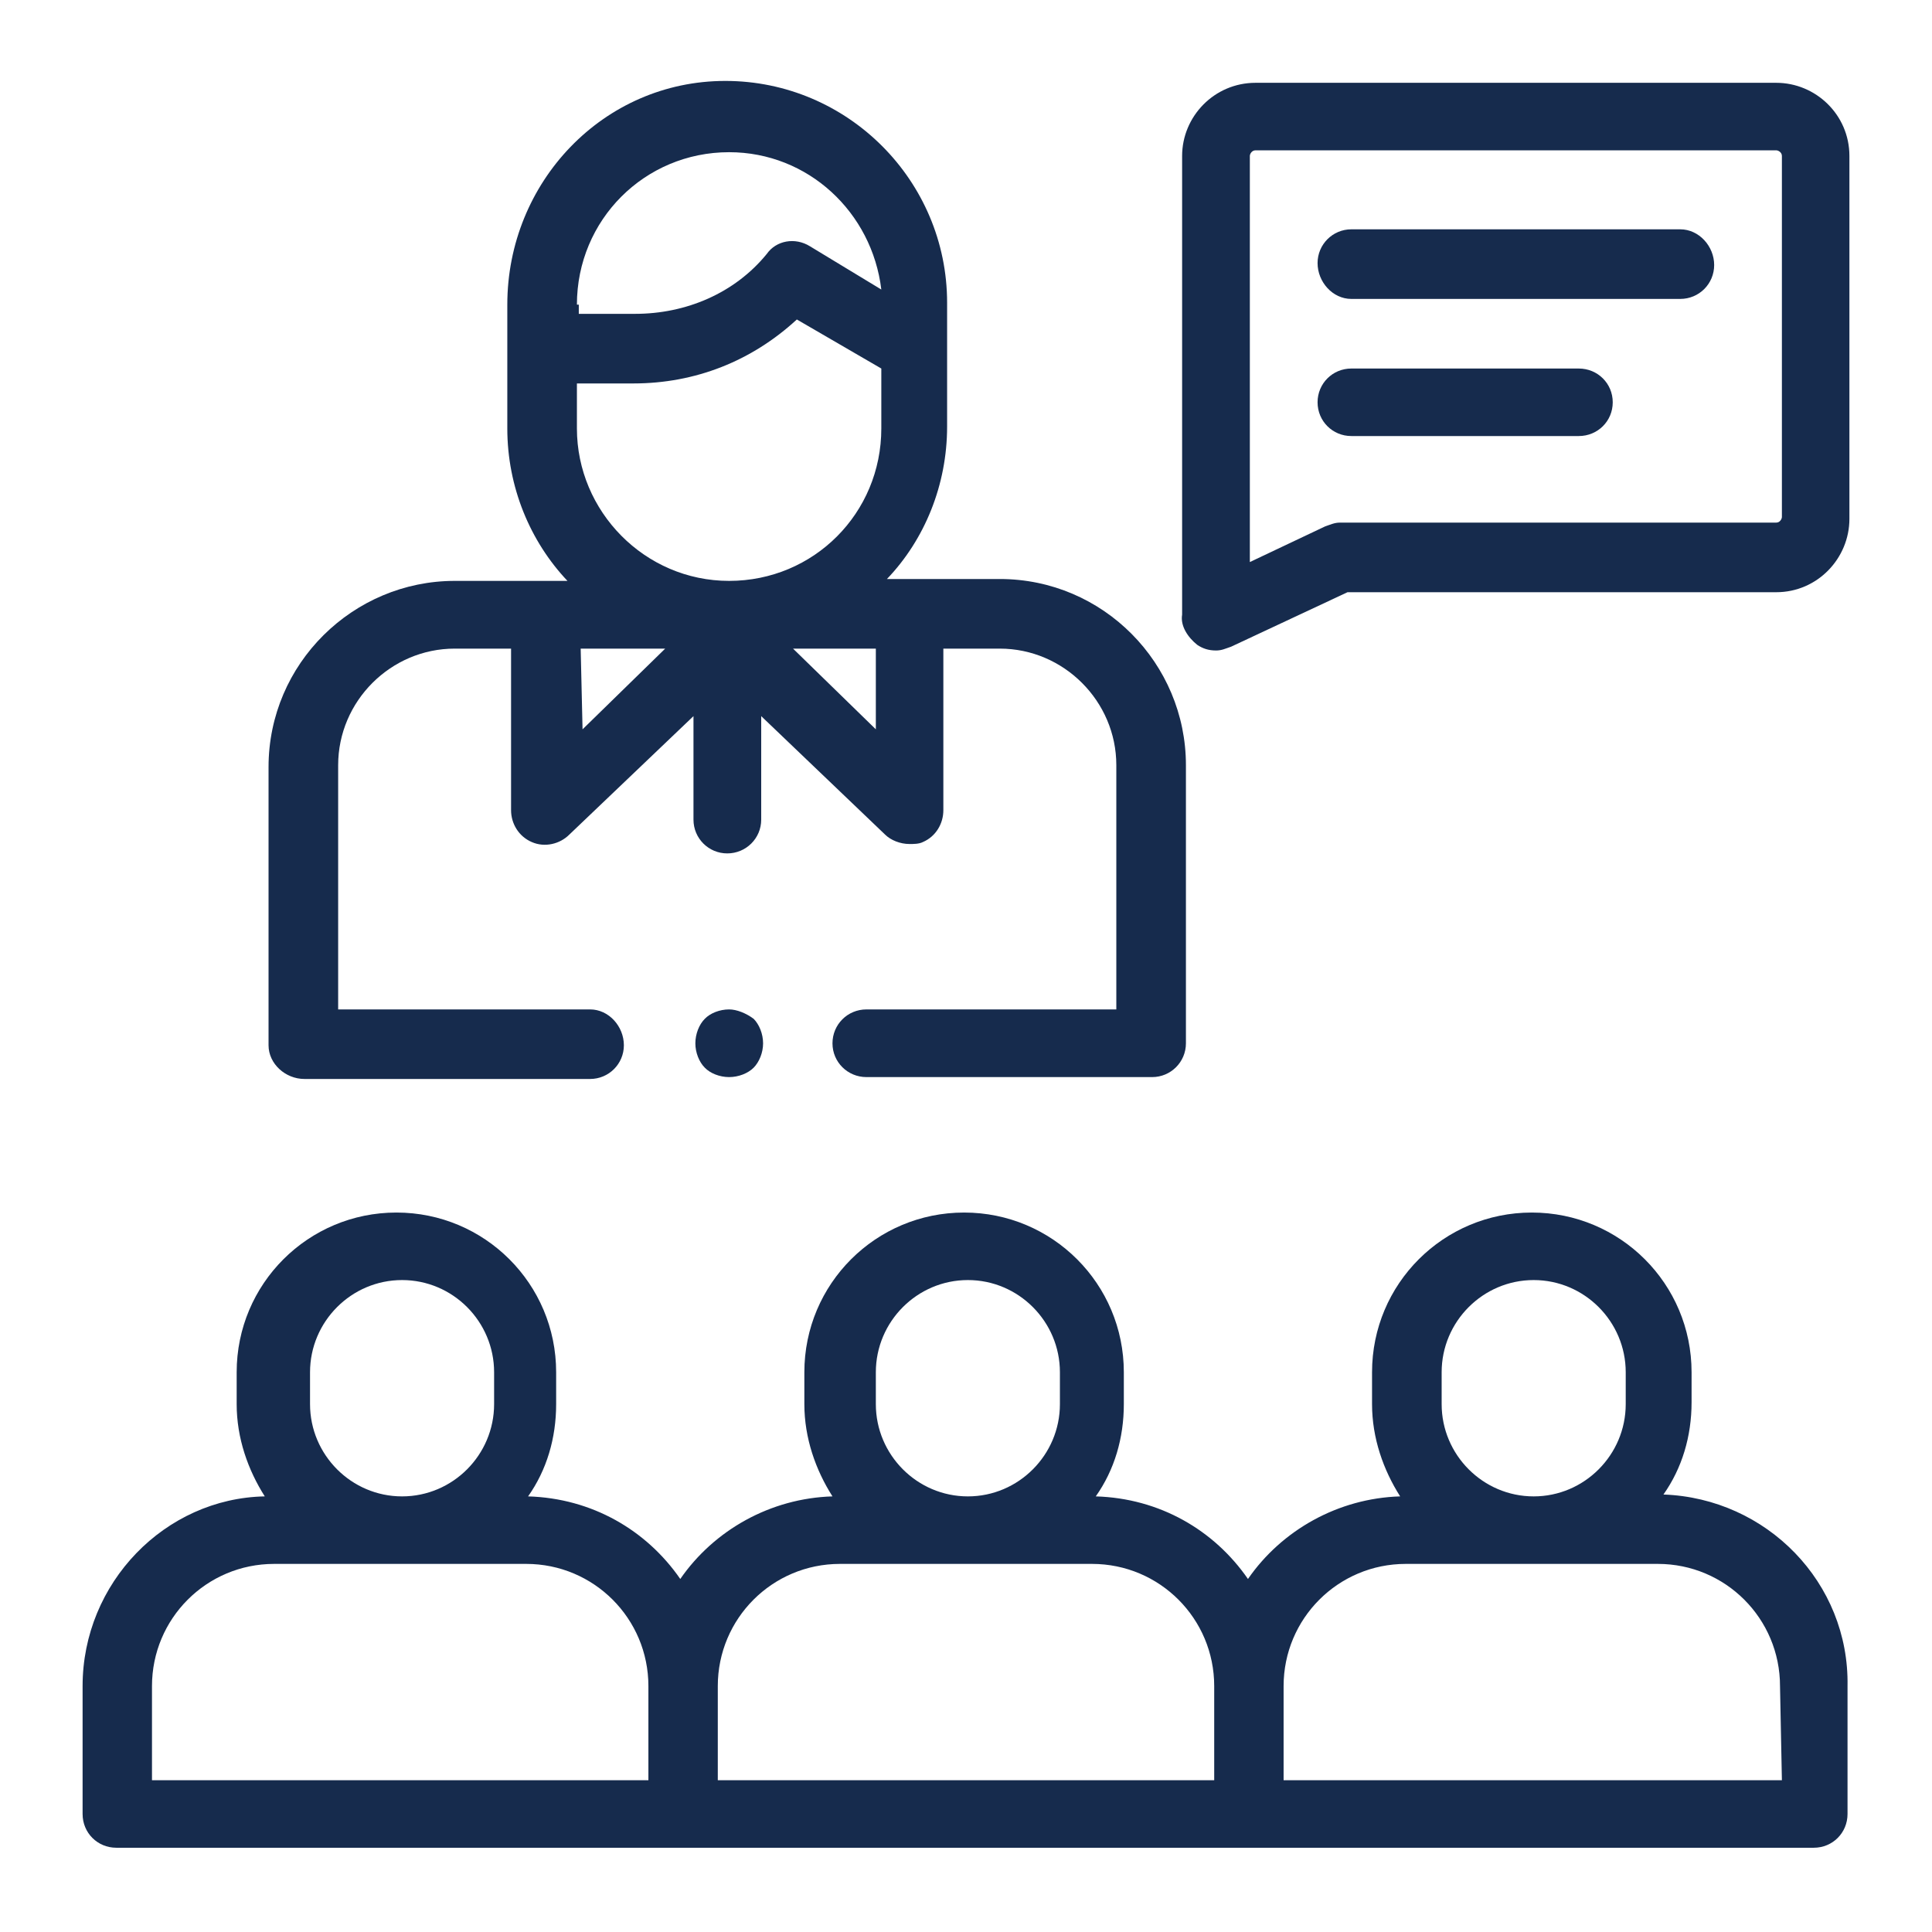 <svg xmlns="http://www.w3.org/2000/svg" xmlns:xlink="http://www.w3.org/1999/xlink" width="48" zoomAndPan="magnify" viewBox="0 0 36 36" height="48" preserveAspectRatio="xMidYMid meet" version="1.0"><path fill="#162b4d" d="M 30.996 27.848 C 31.344 27.355 31.52 26.762 31.52 26.129 L 31.52 25.57 C 31.52 23.922 30.188 22.594 28.543 22.594 C 26.898 22.594 25.566 23.922 25.566 25.57 L 25.566 26.164 C 25.566 26.797 25.777 27.391 26.09 27.883 C 24.934 27.918 23.883 28.512 23.254 29.422 C 22.625 28.512 21.609 27.918 20.418 27.883 C 20.766 27.391 20.941 26.797 20.941 26.164 L 20.941 25.57 C 20.941 23.922 19.609 22.594 17.965 22.594 C 16.32 22.594 14.988 23.922 14.988 25.57 L 14.988 26.164 C 14.988 26.797 15.199 27.391 15.512 27.883 C 14.355 27.918 13.305 28.512 12.676 29.422 C 12.047 28.512 11.031 27.918 9.84 27.883 C 10.188 27.391 10.363 26.797 10.363 26.164 L 10.363 25.57 C 10.363 23.922 9.031 22.594 7.387 22.594 C 5.742 22.594 4.41 23.922 4.41 25.57 L 4.41 26.164 C 4.41 26.797 4.621 27.391 4.934 27.883 C 3.078 27.918 1.539 29.492 1.539 31.418 L 1.539 33.801 C 1.539 34.152 1.816 34.43 2.168 34.43 L 33.797 34.43 C 34.148 34.43 34.426 34.152 34.426 33.801 L 34.426 31.418 C 34.461 29.492 32.922 27.918 30.996 27.848 Z M 26.863 25.57 C 26.863 24.625 27.633 23.852 28.578 23.852 C 29.523 23.852 30.293 24.625 30.293 25.57 L 30.293 26.164 C 30.293 27.109 29.523 27.883 28.578 27.883 C 27.633 27.883 26.863 27.109 26.863 26.164 Z M 16.32 25.57 C 16.32 24.625 17.09 23.852 18.035 23.852 C 18.98 23.852 19.75 24.625 19.75 25.57 L 19.75 26.164 C 19.75 27.109 18.98 27.883 18.035 27.883 C 17.09 27.883 16.32 27.109 16.32 26.164 Z M 5.777 25.57 C 5.777 24.625 6.547 23.852 7.492 23.852 C 8.438 23.852 9.207 24.625 9.207 25.57 L 9.207 26.164 C 9.207 27.109 8.438 27.883 7.492 27.883 C 6.547 27.883 5.777 27.109 5.777 26.164 Z M 12.082 33.172 L 2.832 33.172 L 2.832 31.418 C 2.832 30.16 3.848 29.141 5.109 29.141 L 9.805 29.141 C 11.066 29.141 12.082 30.16 12.082 31.418 Z M 13.375 31.418 C 13.375 30.16 14.391 29.141 15.652 29.141 L 20.348 29.141 C 21.609 29.141 22.625 30.16 22.625 31.418 L 22.625 33.172 L 13.375 33.172 Z M 33.203 33.172 L 23.918 33.172 L 23.918 31.418 C 23.918 30.16 24.934 29.141 26.195 29.141 L 30.891 29.141 C 32.152 29.141 33.168 30.16 33.168 31.418 Z M 33.203 33.172 " fill-opacity="1" fill-rule="nonzero"/><path fill="#162b4d" d="M 13.586 18.809 C 13.41 18.809 13.234 18.879 13.133 18.984 C 13.027 19.09 12.957 19.266 12.957 19.441 C 12.957 19.613 13.027 19.789 13.133 19.895 C 13.234 20 13.41 20.07 13.586 20.07 C 13.762 20.07 13.938 20 14.043 19.895 C 14.148 19.789 14.219 19.613 14.219 19.441 C 14.219 19.266 14.148 19.09 14.043 18.984 C 13.902 18.879 13.727 18.809 13.586 18.809 Z M 13.586 18.809 " fill-opacity="1" fill-rule="nonzero"/><path fill="#162b4d" d="M 5.672 20.105 L 10.996 20.105 C 11.344 20.105 11.625 19.824 11.625 19.477 C 11.625 19.125 11.344 18.809 10.996 18.809 L 6.301 18.809 L 6.301 14.258 C 6.301 13.066 7.281 12.086 8.473 12.086 L 9.523 12.086 L 9.523 15.098 C 9.523 15.344 9.664 15.586 9.91 15.691 C 10.152 15.797 10.434 15.727 10.609 15.551 L 12.922 13.344 L 12.922 15.273 C 12.922 15.621 13.203 15.902 13.551 15.902 C 13.902 15.902 14.184 15.621 14.184 15.273 L 14.184 13.344 L 16.492 15.551 C 16.598 15.656 16.773 15.727 16.949 15.727 C 17.02 15.727 17.125 15.727 17.195 15.691 C 17.441 15.586 17.578 15.344 17.578 15.098 L 17.578 12.086 L 18.629 12.086 C 19.82 12.086 20.801 13.066 20.801 14.258 L 20.801 18.809 L 16.145 18.809 C 15.793 18.809 15.512 19.09 15.512 19.441 C 15.512 19.789 15.793 20.07 16.145 20.07 L 21.469 20.07 C 21.816 20.07 22.098 19.789 22.098 19.441 L 22.098 14.258 C 22.098 12.363 20.559 10.789 18.629 10.789 L 16.527 10.789 C 17.23 10.055 17.648 9.035 17.648 7.949 L 17.648 5.641 C 17.648 3.363 15.793 1.508 13.516 1.508 C 11.238 1.508 9.453 3.398 9.453 5.676 L 9.453 7.984 C 9.453 9.07 9.875 10.086 10.574 10.824 L 8.473 10.824 C 6.582 10.824 5.004 12.363 5.004 14.293 L 5.004 19.477 C 5.004 19.824 5.32 20.105 5.672 20.105 Z M 10.82 12.086 L 12.395 12.086 L 10.855 13.59 Z M 16.32 13.59 L 14.777 12.086 L 16.32 12.086 Z M 10.75 5.676 C 10.75 4.098 12.012 2.836 13.586 2.836 C 15.059 2.836 16.25 3.957 16.422 5.395 L 15.094 4.59 C 14.812 4.414 14.461 4.484 14.289 4.73 C 13.691 5.465 12.781 5.848 11.836 5.848 L 10.785 5.848 L 10.785 5.676 Z M 10.75 7.984 L 10.75 7.145 L 11.801 7.145 C 12.957 7.145 14.008 6.727 14.848 5.953 L 16.422 6.867 L 16.422 7.984 C 16.422 9.562 15.164 10.824 13.586 10.824 C 12.012 10.824 10.75 9.527 10.75 7.984 Z M 10.75 7.984 " fill-opacity="1" fill-rule="nonzero"/><path fill="#162b4d" d="M 22.309 12.016 C 22.414 12.086 22.52 12.121 22.66 12.121 C 22.766 12.121 22.832 12.086 22.938 12.051 L 25.109 11.035 L 33.098 11.035 C 33.867 11.035 34.461 10.402 34.461 9.668 L 34.461 2.906 C 34.461 2.137 33.832 1.543 33.098 1.543 L 23.395 1.543 C 22.625 1.543 22.027 2.172 22.027 2.906 L 22.027 11.453 C 21.992 11.664 22.133 11.875 22.309 12.016 Z M 23.289 2.906 C 23.289 2.871 23.324 2.801 23.395 2.801 L 33.098 2.801 C 33.133 2.801 33.203 2.836 33.203 2.906 L 33.203 9.633 C 33.203 9.668 33.168 9.738 33.098 9.738 L 24.969 9.738 C 24.867 9.738 24.797 9.773 24.691 9.809 L 23.289 10.473 Z M 23.289 2.906 " fill-opacity="1" fill-rule="nonzero"/><path fill="#162b4d" d="M 25.18 5.57 L 31.309 5.57 C 31.66 5.57 31.941 5.289 31.941 4.938 C 31.941 4.59 31.66 4.273 31.309 4.273 L 25.18 4.273 C 24.832 4.273 24.551 4.555 24.551 4.902 C 24.551 5.254 24.832 5.57 25.18 5.57 Z M 25.18 5.57 " fill-opacity="1" fill-rule="nonzero"/><path fill="#162b4d" d="M 25.18 8.125 L 29.418 8.125 C 29.77 8.125 30.051 7.848 30.051 7.496 C 30.051 7.145 29.77 6.867 29.418 6.867 L 25.18 6.867 C 24.832 6.867 24.551 7.145 24.551 7.496 C 24.551 7.848 24.832 8.125 25.18 8.125 Z M 25.18 8.125 " fill-opacity="1" fill-rule="nonzero"/></svg>